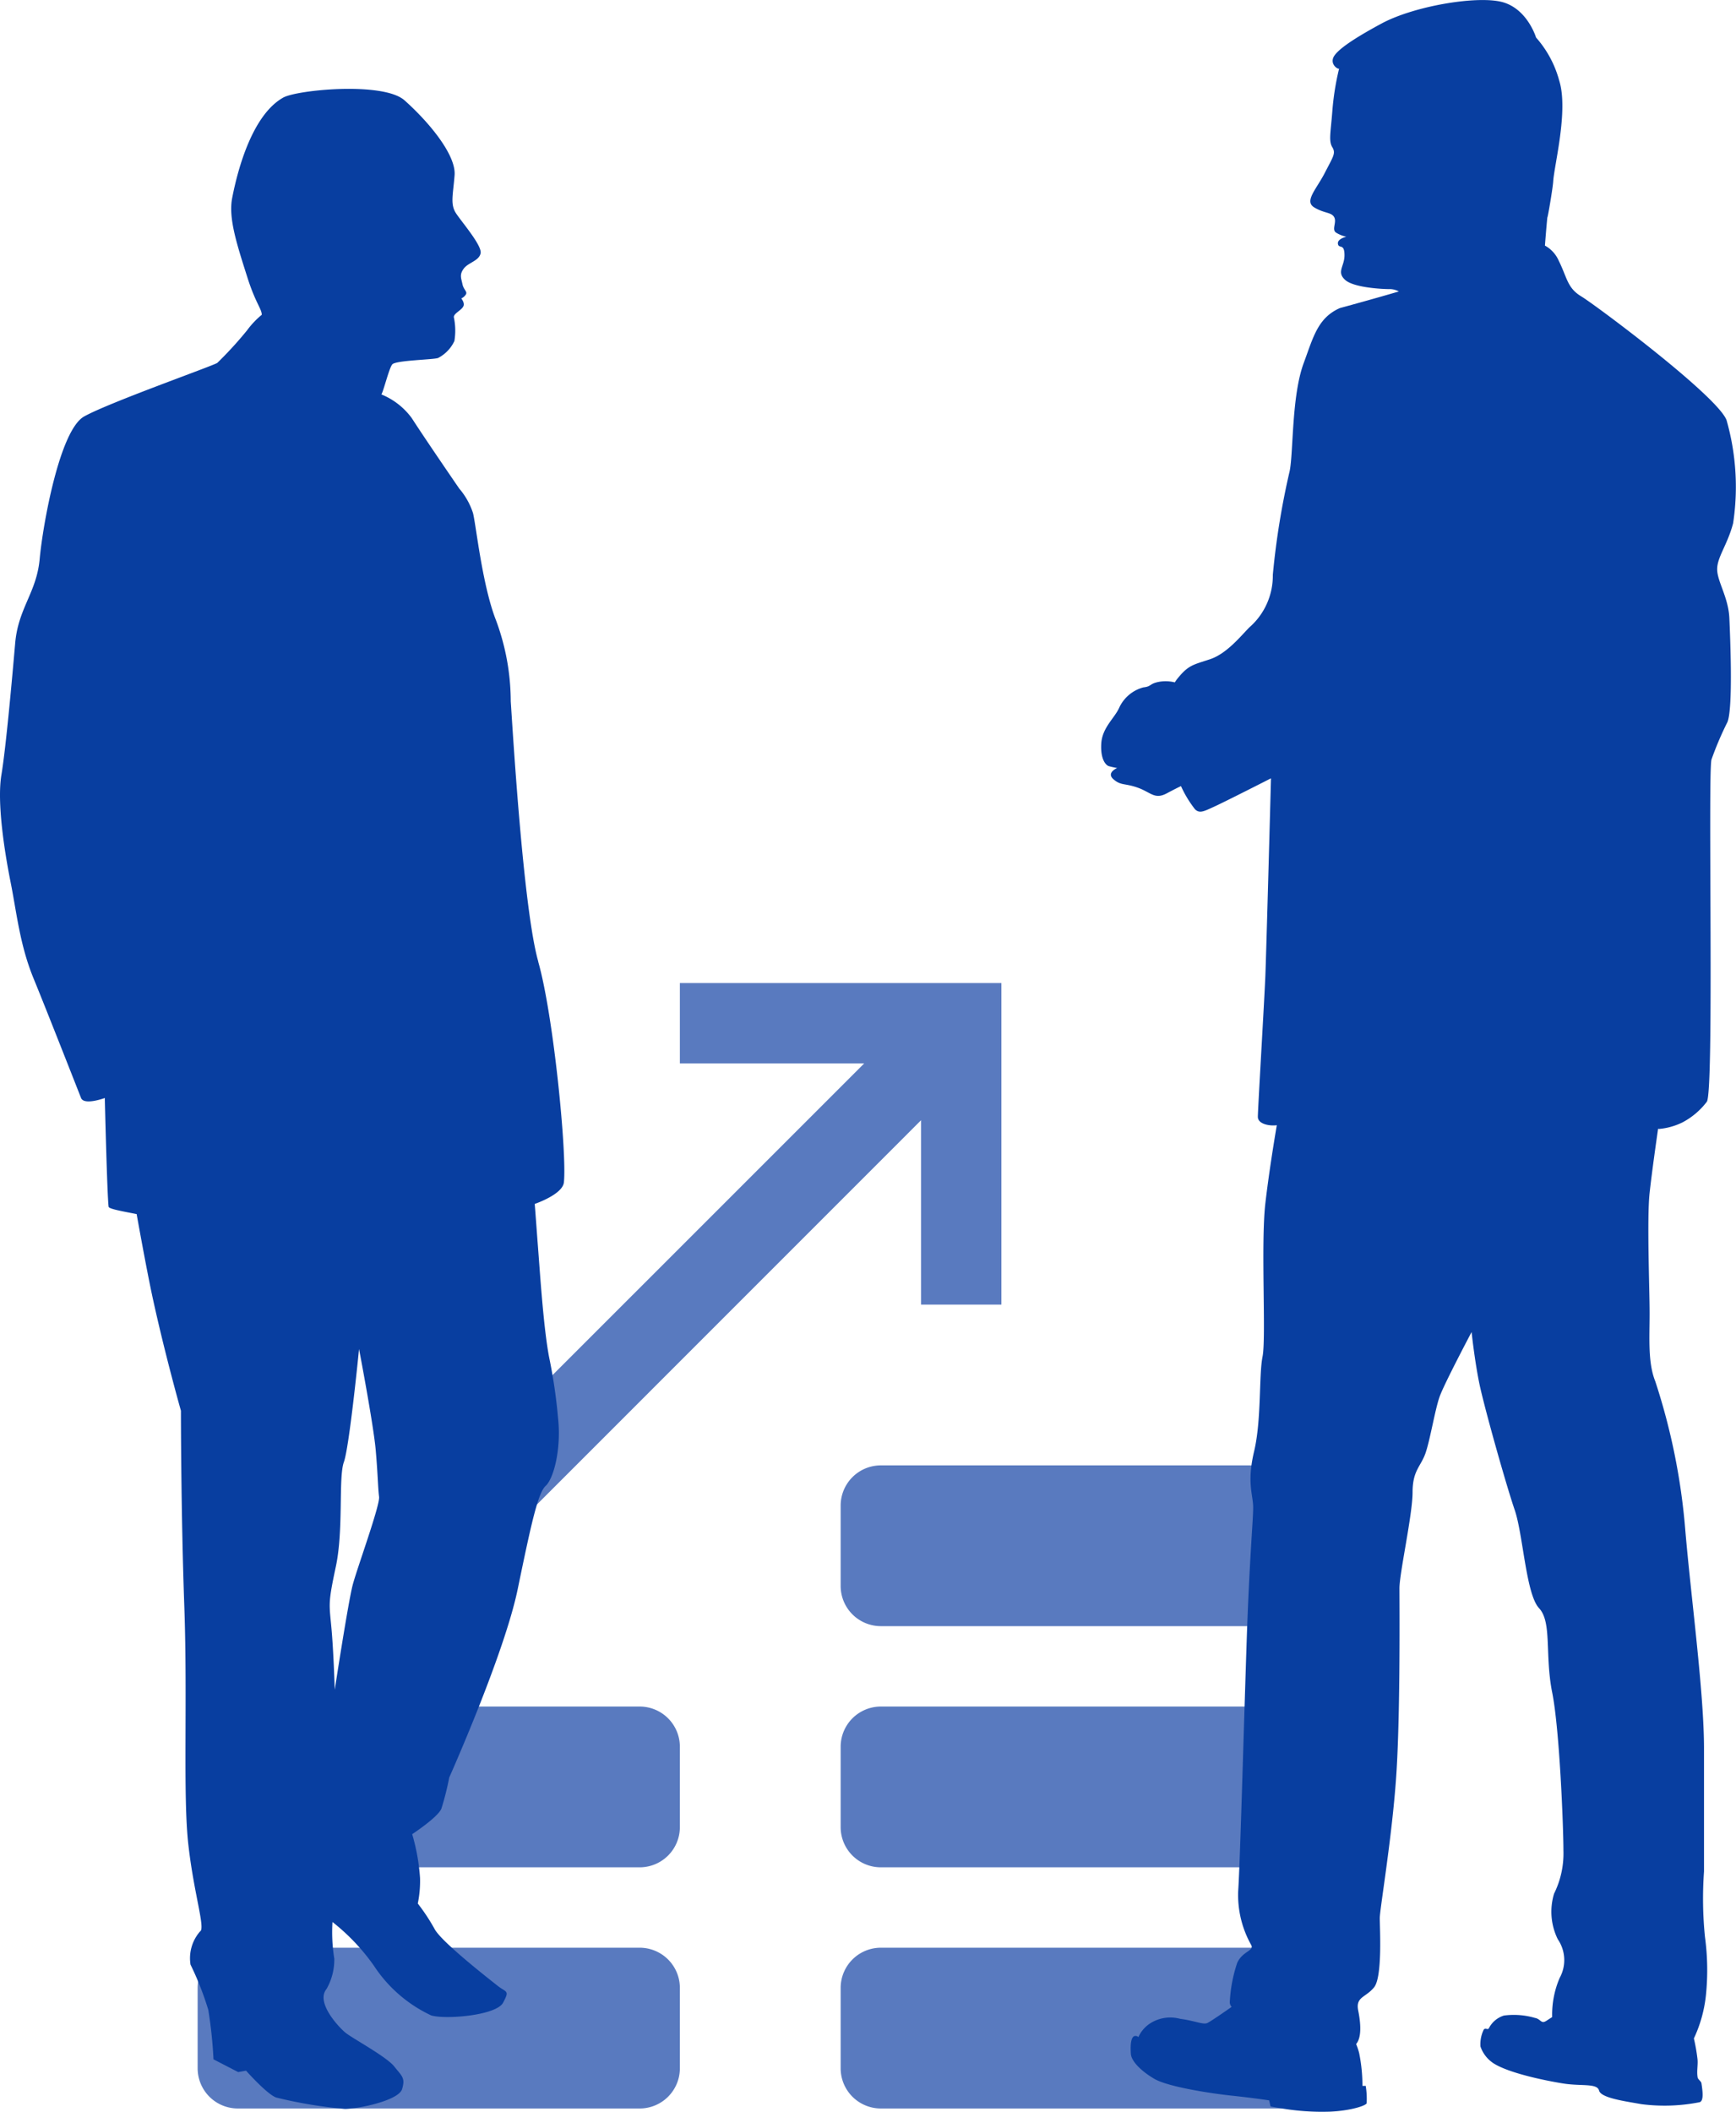 <svg xmlns="http://www.w3.org/2000/svg" xmlns:xlink="http://www.w3.org/1999/xlink" width="173.419" height="210.927" viewBox="0 0 173.419 210.927">
  <defs>
    <clipPath id="clip-path">
      <path id="Path_11415" data-name="Path 11415" d="M0,72.618H173.419V-138.309H0Z" transform="translate(0 138.309)" fill="none"/>
    </clipPath>
  </defs>
  <g id="Group_665" data-name="Group 665" transform="translate(0 138.309)">
    <g id="Group_660" data-name="Group 660" transform="translate(0 -138.309)" clip-path="url(#clip-path)">
      <g id="Group_655" data-name="Group 655" transform="translate(83.978 194.538)">
        <path id="Path_11410" data-name="Path 11410" d="M15.2,0H-24.943a4.017,4.017,0,0,0-4.015,4.015v8.029a4.016,4.016,0,0,0,4.015,4.014H15.2a4.016,4.016,0,0,0,4.015-4.014V4.015A4.017,4.017,0,0,0,15.2,0" transform="translate(28.958)" fill="#597abf"/>
      </g>
      <g id="Group_656" data-name="Group 656" transform="translate(83.978 170.45)">
        <path id="Path_11411" data-name="Path 11411" d="M15.2,0H-24.943a4.017,4.017,0,0,0-4.015,4.015v8.029a4.016,4.016,0,0,0,4.015,4.014H15.2a4.016,4.016,0,0,0,4.015-4.014V4.015A4.017,4.017,0,0,0,15.2,0" transform="translate(28.958)" fill="#597abf"/>
      </g>
      <g id="Group_657" data-name="Group 657" transform="translate(83.978 146.362)">
        <path id="Path_11412" data-name="Path 11412" d="M15.2,0H-24.943a4.017,4.017,0,0,0-4.015,4.015v8.029a4.016,4.016,0,0,0,4.015,4.014H15.2a4.016,4.016,0,0,0,4.015-4.014V4.015A4.017,4.017,0,0,0,15.2,0" transform="translate(28.958)" fill="#597abf"/>
      </g>
      <g id="Group_658" data-name="Group 658" transform="translate(19.743 194.538)">
        <path id="Path_11413" data-name="Path 11413" d="M15.2,0H-24.943a4.017,4.017,0,0,0-4.015,4.015v8.029a4.016,4.016,0,0,0,4.015,4.014H15.2a4.016,4.016,0,0,0,4.015-4.014V4.015A4.017,4.017,0,0,0,15.2,0" transform="translate(28.958)" fill="#597abf"/>
      </g>
      <g id="Group_659" data-name="Group 659" transform="translate(19.743 170.45)">
        <path id="Path_11414" data-name="Path 11414" d="M15.2,0H-24.943a4.017,4.017,0,0,0-4.015,4.015v8.029a4.016,4.016,0,0,0,4.015,4.014H15.2a4.016,4.016,0,0,0,4.015-4.014V4.015A4.017,4.017,0,0,0,15.2,0" transform="translate(28.958)" fill="#597abf"/>
      </g>
    </g>
    <g id="Group_661" data-name="Group 661" transform="translate(40.988 -40.123)">
      <path id="Path_11416" data-name="Path 11416" d="M1.957,20.329,47.291-25.013V-6.6H55.32V-38.719H23.2v8.029H41.615L-3.728,14.644Z" transform="translate(3.728 38.719)" fill="#597abf"/>
    </g>
    <g id="Group_664" data-name="Group 664" transform="translate(0 -138.309)" clip-path="url(#clip-path)">
      <g id="Group_662" data-name="Group 662" transform="translate(0 8.877)">
        <path id="Path_11417" data-name="Path 11417" d="M18.513,30.014c-1.53-5.353-2.6-23.861-2.753-26A23.366,23.366,0,0,0,14.283-4.1C12.907-7.613,12.3-13.579,11.989-14.8a7.149,7.149,0,0,0-1.377-2.448s-3.364-4.894-4.741-7.035a7.069,7.069,0,0,0-3.033-2.364c.227-.364.787-2.7,1.1-3.012.4-.4,4.1-.454,4.561-.627a3.63,3.63,0,0,0,1.633-1.7,6.4,6.4,0,0,0-.058-2.382c0-.4.814-.689.976-1.135.111-.31-.23-.732-.23-.732a1.049,1.049,0,0,0,.459-.4c.172-.287-.229-.459-.345-1.032s-.325-.936.134-1.549,1.53-.764,1.682-1.53-1.835-3.059-2.446-3.976-.307-1.836-.154-3.825-2.477-5.223-4.995-7.468C3.054-57.9-5.587-57.077-6.978-56.29c-2.96,1.674-4.458,6.761-5.091,10.032-.387,2,.459,4.589,1.53,7.953C-9.73-35.764-9.117-35.2-9.111-34.6a8.478,8.478,0,0,0-1.473,1.557,37.708,37.708,0,0,1-2.971,3.248c-.458.307-10.86,3.977-13.306,5.353s-4.13,10.86-4.436,14.226S-33.439-5.32-33.745-1.8s-.918,10.4-1.376,13.155.305,7.648.917,10.707.918,6.271,2.3,9.635,4.435,11.166,4.741,11.93,2.371,0,2.371,0,.229,9.637.381,10.861c.029.232,1.546.482,2.8.734.017.09.973,5.479,1.624,8.467,1.234,5.658,2.8,11.174,2.8,11.174s0,10.042.337,19.519-.154,18.885.406,23.836,1.725,8.374,1.164,8.656a4.071,4.071,0,0,0-.949,3.312,30.092,30.092,0,0,1,1.777,4.525,44.843,44.843,0,0,1,.519,4.934l2.466,1.273.785-.142s2.13,2.4,3.027,2.687A45.364,45.364,0,0,0-.813,144.6c1.347,0,5.383-.848,5.719-1.98s0-1.273-.784-2.263-4.226-2.829-4.9-3.395-2.969-3.012-1.864-4.343a5.911,5.911,0,0,0,.775-3.035,16.46,16.46,0,0,1-.18-3.656A20.678,20.678,0,0,1,2.1,130.309a13.845,13.845,0,0,0,5.719,4.952c1.458.424,6.5,0,7.177-1.273s.336-.99-.561-1.7-5.606-4.384-6.28-5.658a19.449,19.449,0,0,0-1.681-2.547A11.06,11.06,0,0,0,6.7,121.54a20.415,20.415,0,0,0-.785-4.384s2.579-1.7,2.916-2.547a27.762,27.762,0,0,0,.784-3.111s5.495-12.306,6.84-18.813,2.019-9.618,2.8-10.325,1.569-3.64,1.232-6.751a52.354,52.354,0,0,0-.9-6.122c-.56-2.969-.9-8.345-1.121-11.174-.059-.755-.291-3.938-.311-4.107,0,0,2.78-.935,2.914-2.15.313-2.84-1.034-16.689-2.564-22.041M-.028,92.26c-.448,1.7-1.793,10.466-1.793,10.466s-.113-3.819-.337-6.224-.337-2.4.448-6.082.242-8.873.8-10.428S.606,68.7.606,68.7s1.44,7.537,1.664,10.082.224,3.82.336,4.668S.42,90.563-.028,92.26" transform="translate(35.261 57.165)" fill="#083ea0"/>
      </g>
      <g id="Group_663" data-name="Group 663" transform="translate(110 0)">
        <path id="Path_11418" data-name="Path 11418" d="M21.509,14.447C20.573,12.012,8.4,2.929,6.994,2.085S5.589.213,4.746-1.473a3.135,3.135,0,0,0-1.38-1.513c.07-.917.153-1.92.238-2.8.055-.02.547-2.949.586-3.588.1-1.644,1.533-7.084.61-10.068a10.666,10.666,0,0,0-2.321-4.327s-.831-2.779-3.262-3.511-8.865.339-12.148,2.1c-3.32,1.786-4.656,2.844-4.866,3.476-.226.679.48,1.118.6,1.043a26.823,26.823,0,0,0-.679,4.3c-.163,2.091-.375,2.927,0,3.543s.095.926-.749,2.57S-20.707-7.419-19.678-6.8s1.711.462,1.992.976-.281,1.232.188,1.542a3.154,3.154,0,0,0,1.029.41s-.936.206-.842.72.654-.1.654,1.13c0,1.11-.813,1.659.056,2.455s3.793.926,4.391.926a1.886,1.886,0,0,1,.982.235c-2.091.615-4.328,1.234-5.885,1.658a4.841,4.841,0,0,0-.836.467c-1.527,1.075-1.969,2.838-2.779,5.019-1.217,3.277-1.029,8.9-1.4,10.77A77.665,77.665,0,0,0-23.817,29.9a6.843,6.843,0,0,1-2.342,5.245c-.842.843-2.246,2.623-3.933,3.184s-2.153.563-3.277,1.967a3.217,3.217,0,0,0-.238.342,3.824,3.824,0,0,0-1.542-.061c-1.029.188-.749.468-1.592.561a3.711,3.711,0,0,0-2.434,2.06c-.468,1.031-1.687,1.967-1.78,3.559s.468,2.153.749,2.248a7.654,7.654,0,0,0,.843.186s-1.124.468-.375,1.124,1.124.375,2.435.843,1.685,1.217,2.9.561c.621-.332,1.093-.569,1.411-.721a11.3,11.3,0,0,0,1.4,2.313c.468.468.936.188,1.966-.281S-24,50.222-24,50.222s-.468,17.419-.563,19.76-.749,13.3-.749,14.047,1.217.936,1.873.843l.02,0c-.27,1.578-.8,4.844-1.144,7.805-.468,4.09.095,13.439-.281,15.308s-.093,6.309-.843,9.464-.093,4.323-.093,5.609-.375,5.142-.656,13.556-.656,22.086-.842,24.773a10.18,10.18,0,0,0,1.31,5.376c.281.584-.842.584-1.4,1.752a14.512,14.512,0,0,0-.749,3.973.685.685,0,0,0,.188.441c-.584.41-2.1,1.464-2.435,1.615-.421.188-1.264-.235-2.716-.421a3.724,3.724,0,0,0-2.856.374,3.185,3.185,0,0,0-1.31,1.452.414.414,0,0,0-.422-.093c-.374.186-.374,1.077-.328,1.778s.984,1.687,2.341,2.483,5.573,1.452,7.773,1.685,3.7.468,3.7.468l.14.609s.569.107,1.077.188a24.459,24.459,0,0,0,4.869.328c2.108-.093,3.607-.613,3.652-.843a8.084,8.084,0,0,0-.093-1.732h-.328a16.262,16.262,0,0,0-.328-3.277,6.845,6.845,0,0,0-.3-.9c.563-.671.465-2.053.207-3.338-.282-1.4.749-1.286,1.592-2.338s.561-5.96.561-6.895,1.312-8.53,1.685-14.84.282-16.594.282-18.113,1.31-7.361,1.31-9.582.843-2.571,1.312-3.973.936-4.323,1.4-5.609,3.184-6.428,3.184-6.428.281,2.689.749,5.025S-.5,120.836.344,123.29s1.124,8.414,2.434,9.817.563,4.674,1.312,8.414S5.214,155.075,5.214,157.3a9.055,9.055,0,0,1-.936,4.323,6.215,6.215,0,0,0,.375,4.558,3.682,3.682,0,0,1,.186,3.855,9.275,9.275,0,0,0-.75,3.915c-.2.124-.395.25-.56.36-.563.375-.552-.171-1.171-.281a7.512,7.512,0,0,0-3.09-.233,2.528,2.528,0,0,0-1.5,1.264c-.122.215-.322-.081-.515.14a3.327,3.327,0,0,0-.328,1.685,3.272,3.272,0,0,0,1.312,1.685c1.545.984,5.2,1.734,6.977,2.015s3.372-.047,3.559.7,2.58,1.064,4.214,1.359a18.048,18.048,0,0,0,5.806-.188c.418-.09.368-.888.206-1.908-.031-.185-.343-.375-.378-.569-.11-.624.047-1.273-.015-1.832a18.29,18.29,0,0,0-.36-2.066,13.413,13.413,0,0,0,1.2-4.295,24.569,24.569,0,0,0-.093-5.842,38.133,38.133,0,0,1-.095-6.544v-12.27c0-5.609-1.31-15.191-1.873-21.852a64.116,64.116,0,0,0-3-14.84c-.749-1.87-.561-4.324-.561-6.779s-.282-9.464,0-12.036c.217-1.987.657-5.089.846-6.4l.09.02a6.618,6.618,0,0,0,2.341-.654,7.354,7.354,0,0,0,2.434-2.06c.75-.936.095-32.778.468-34.182A32.4,32.4,0,0,1,21.6,44.6c.563-1.4.282-8.334.188-10.395s-1.217-3.652-1.217-4.869S21.6,26.9,22.165,24.749a24.313,24.313,0,0,0-.656-10.3" transform="translate(40.966 27.517)" fill="#083ea0"/>
      </g>
    </g>
  </g>
</svg>

